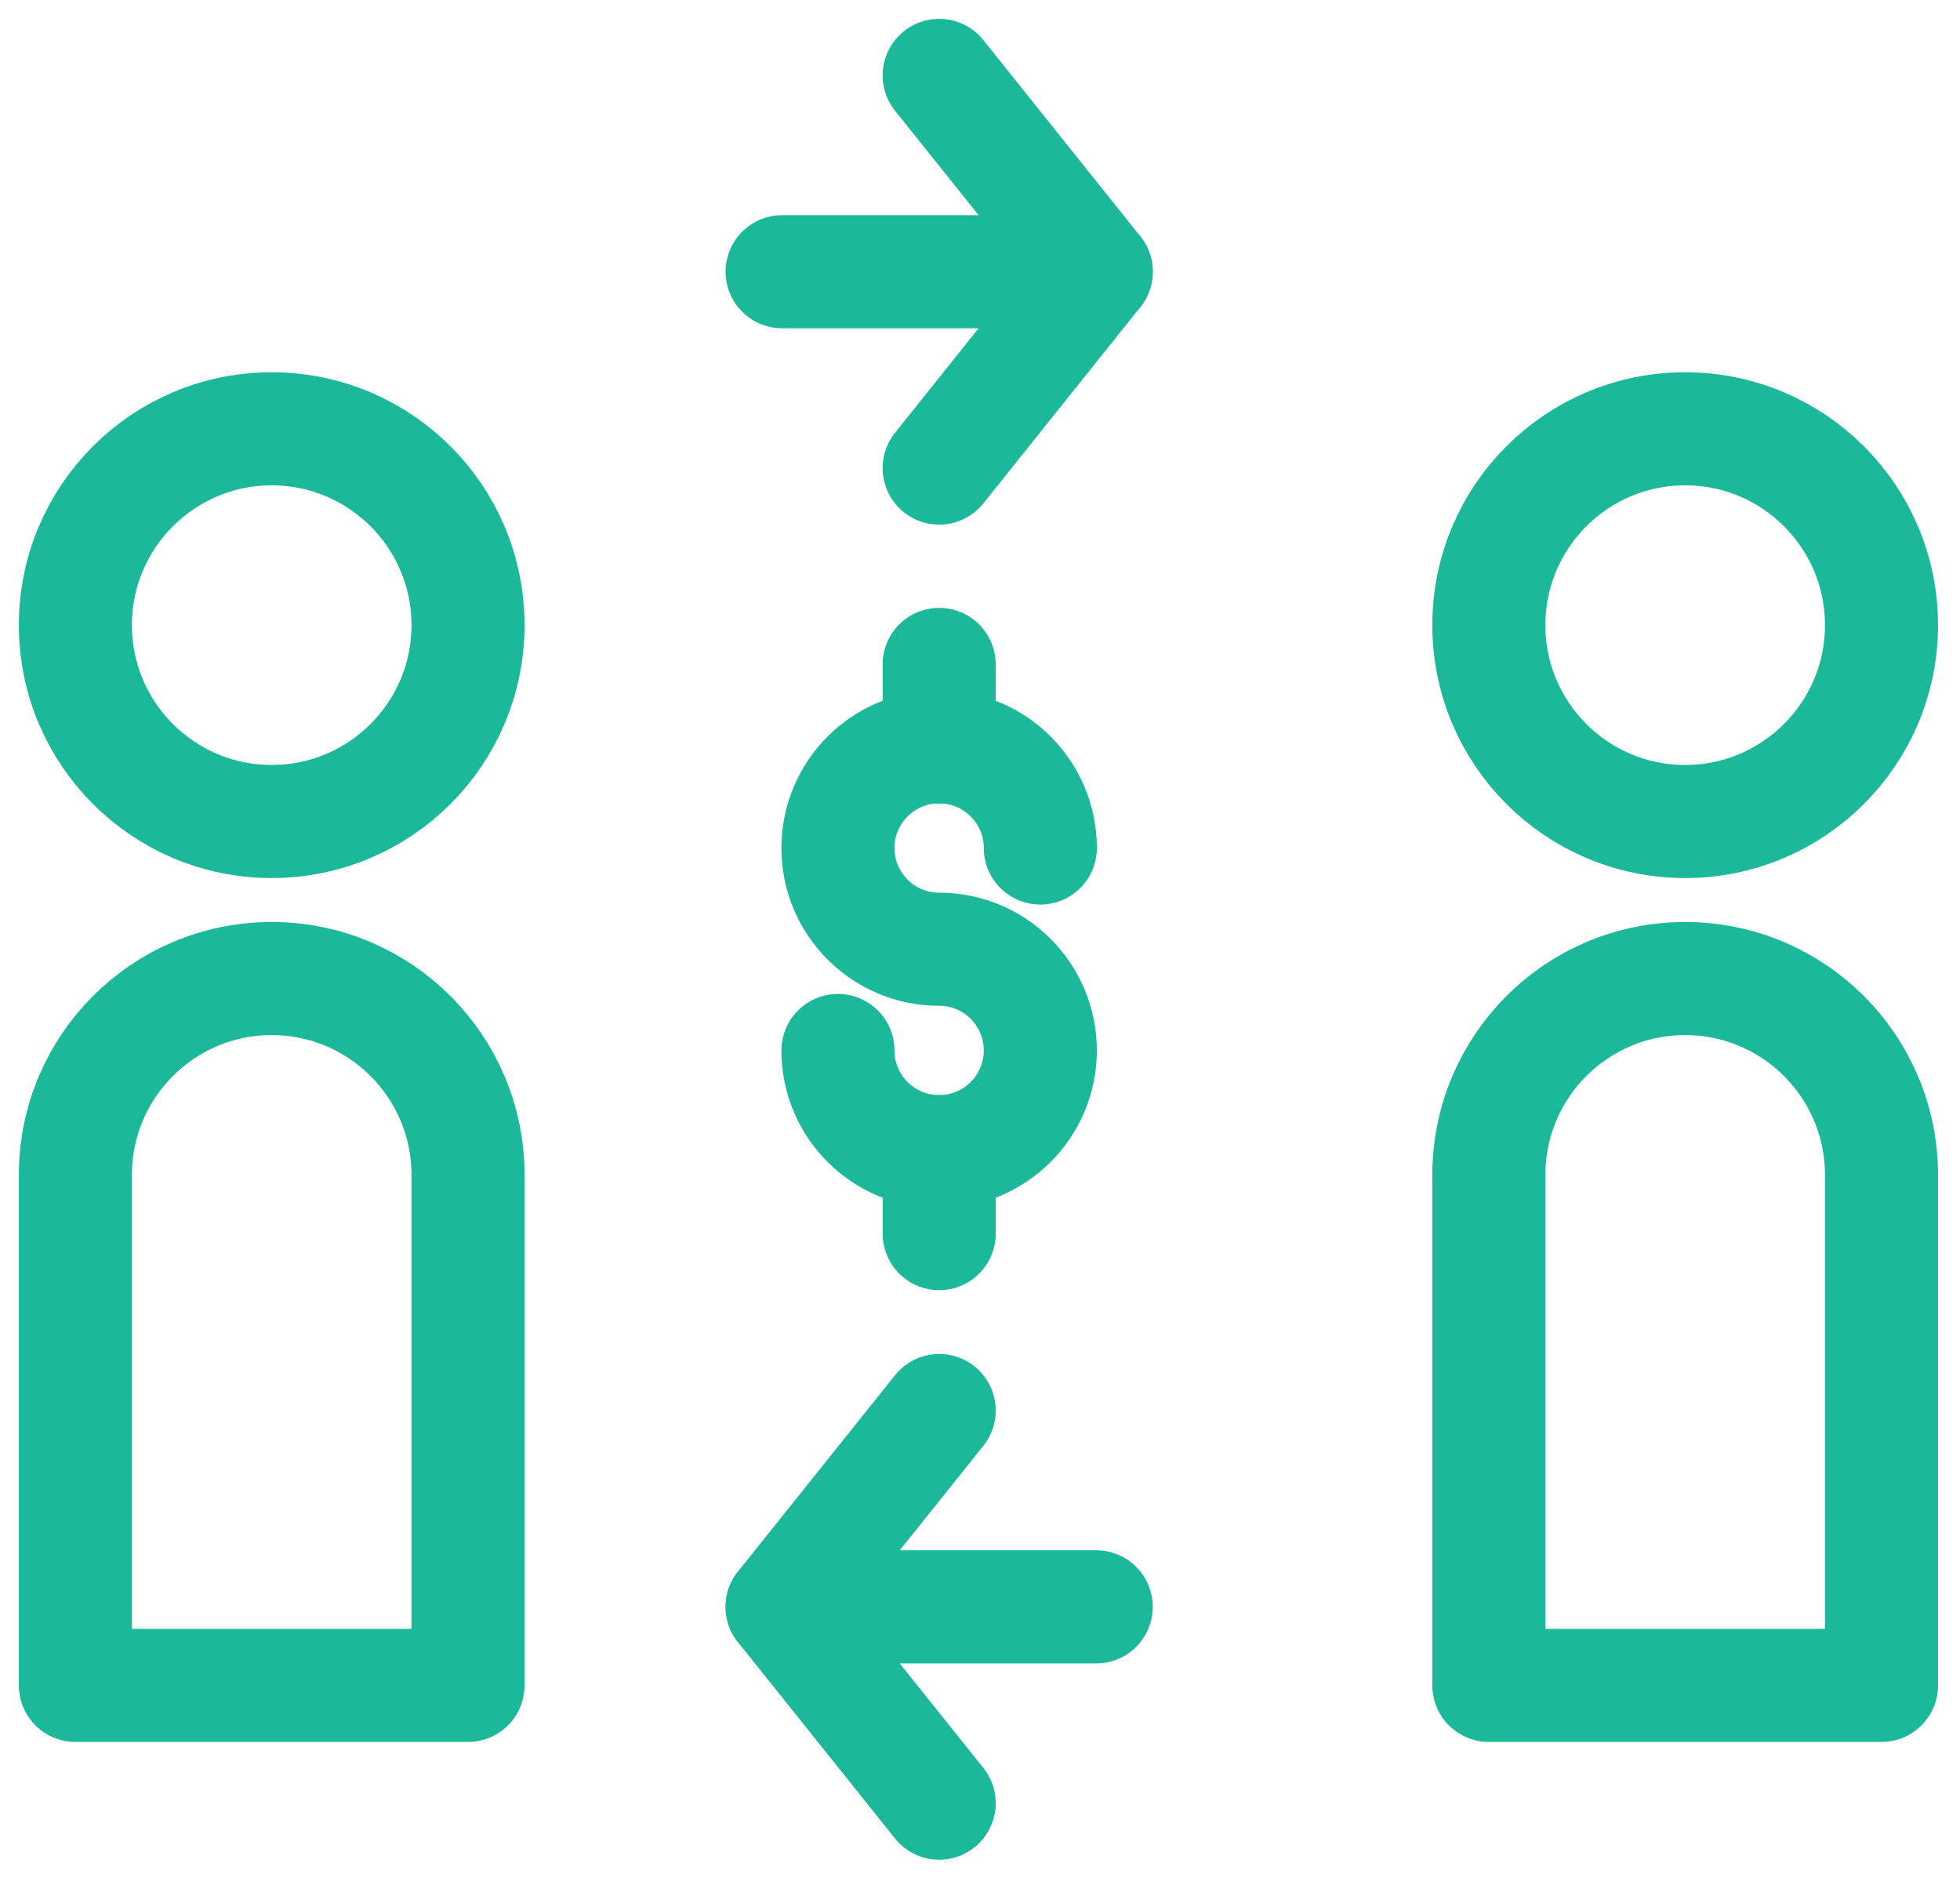 <?xml version="1.0" encoding="UTF-8"?>
<svg width="52px" height="50px" viewBox="0 0 52 50" version="1.1" xmlns="http://www.w3.org/2000/svg" xmlns:xlink="http://www.w3.org/1999/xlink">
    <!-- Generator: Sketch 61 (89581) - https://sketch.com -->
    <title>icon_6</title>
    <desc>Created with Sketch.</desc>
    <g id="Fase-1" stroke="none" stroke-width="1" fill="none" fill-rule="evenodd" stroke-linejoin="round">
        <g id="LP-API-Charge_1480" transform="translate(-862, -2264)" stroke="#1BB99A" stroke-width="3">
            <g id="icon_6" transform="translate(864, 2266)">
                <polyline id="Stroke-4571" stroke-linecap="round" points="22.917 1.50102153e-13 27.083 5.208 22.917 10.417"></polyline>
                <line x1="18.75" y1="5.208" x2="27.083" y2="5.208" id="Stroke-4572" stroke-linecap="round"></line>
                <polyline id="Stroke-4573" stroke-linecap="round" points="22.917 35.417 18.75 40.625 22.917 45.833"></polyline>
                <line x1="27.083" y1="40.625" x2="18.75" y2="40.625" id="Stroke-4574" stroke-linecap="round"></line>
                <path d="M20.231,25.866 C20.231,27.347 21.433,28.549 22.916,28.549 C24.398,28.549 25.6,27.347 25.6,25.866 C25.6,24.382 24.398,23.18 22.916,23.18 C21.433,23.18 20.231,21.978 20.231,20.495 C20.231,19.014 21.433,17.811 22.916,17.811 C24.398,17.811 25.6,19.014 25.6,20.495" id="Stroke-4575" stroke-linecap="round"></path>
                <line x1="22.917" y1="15.625" x2="22.917" y2="17.812" id="Stroke-4576" stroke-linecap="round"></line>
                <line x1="22.917" y1="28.549" x2="22.917" y2="30.724" id="Stroke-4577" stroke-linecap="round"></line>
                <path d="M10.417,14.583 C10.417,17.458 8.085,19.792 5.208,19.792 C2.331,19.792 1.50102153e-13,17.458 1.50102153e-13,14.583 C1.50102153e-13,11.706 2.331,9.375 5.208,9.375 C8.085,9.375 10.417,11.706 10.417,14.583 L10.417,14.583 Z" id="Stroke-4578"></path>
                <path d="M1.50102153e-13,42.708 L1.50102153e-13,29.167 C1.50102153e-13,26.29 2.331,23.958 5.208,23.958 C8.085,23.958 10.417,26.29 10.417,29.167 L10.417,42.708 L1.50102153e-13,42.708 Z" id="Stroke-4579"></path>
                <path d="M47.917,14.583 C47.917,17.458 45.585,19.792 42.708,19.792 C39.831,19.792 37.5,17.458 37.5,14.583 C37.5,11.706 39.831,9.375 42.708,9.375 C45.585,9.375 47.917,11.706 47.917,14.583 L47.917,14.583 Z" id="Stroke-4580"></path>
                <path d="M47.917,42.708 L37.5,42.708 L37.5,29.167 C37.5,26.29 39.831,23.958 42.708,23.958 C45.585,23.958 47.917,26.29 47.917,29.167 L47.917,42.708 L47.917,42.708 Z" id="Stroke-4581"></path>
            </g>
        </g>
    </g>
</svg>